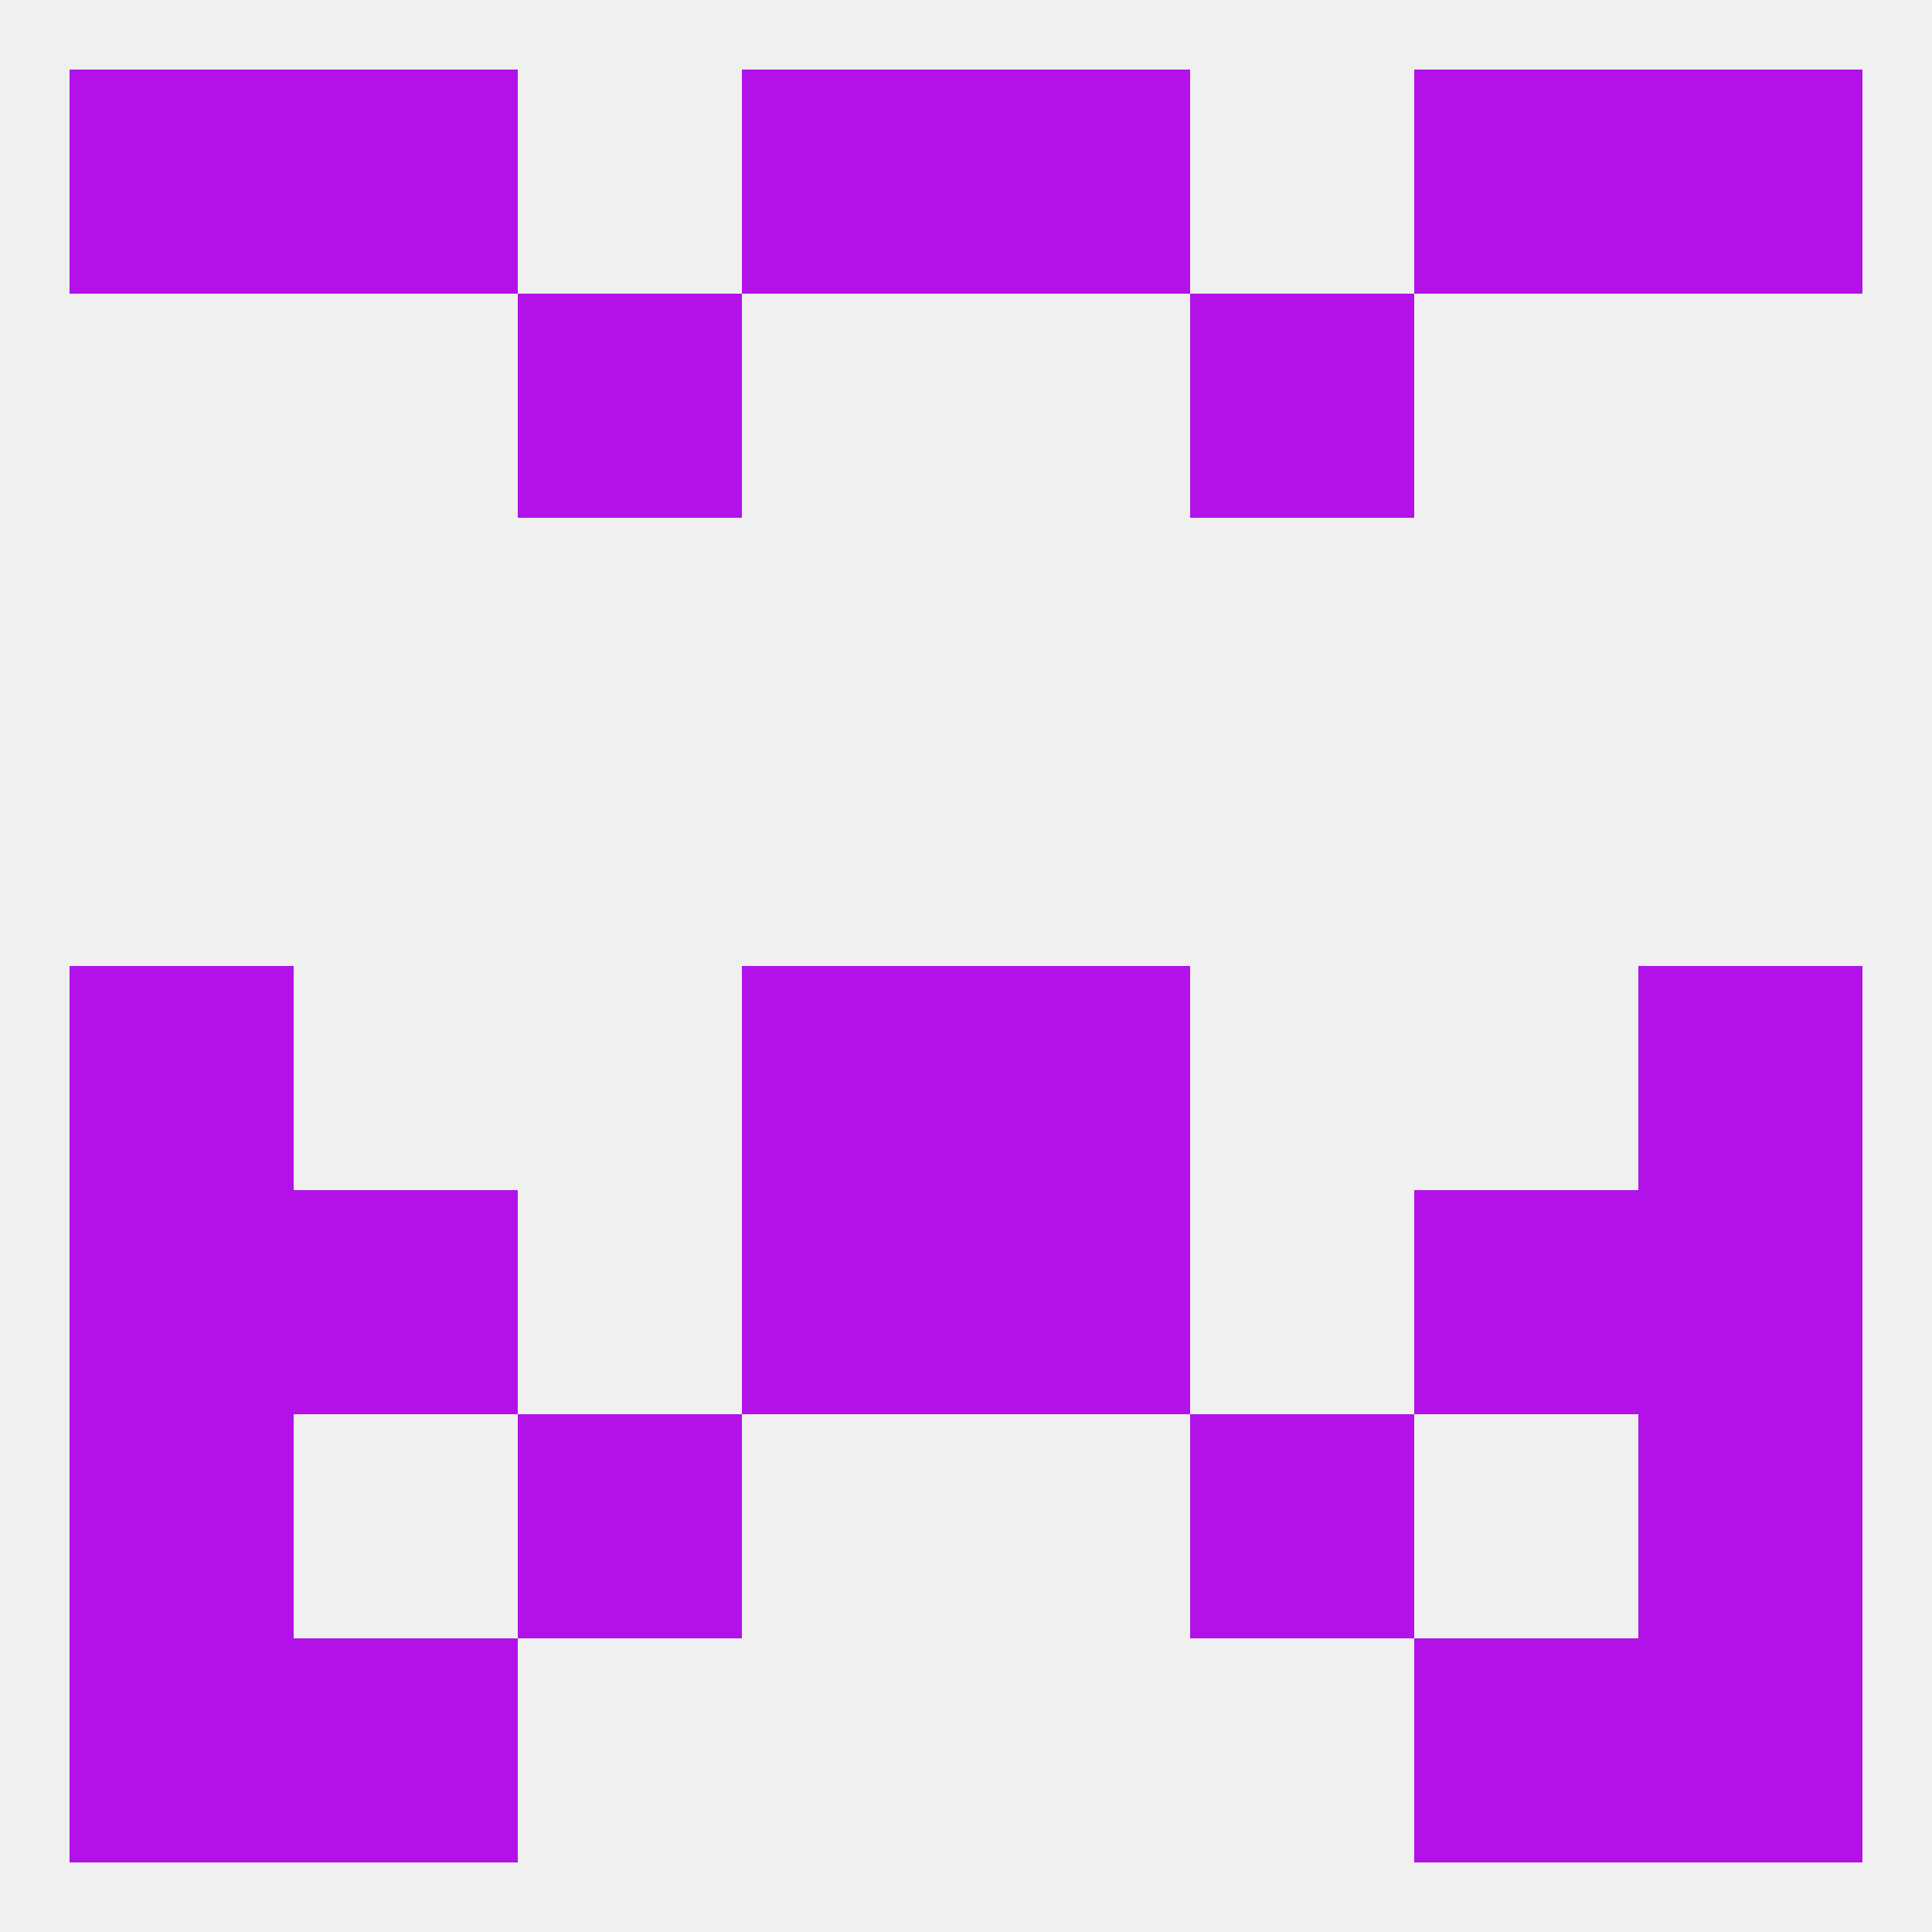 
<!--   <?xml version="1.0"?> -->
<svg version="1.1" baseprofile="full" xmlns="http://www.w3.org/2000/svg" xmlns:xlink="http://www.w3.org/1999/xlink" xmlns:ev="http://www.w3.org/2001/xml-events" width="250" height="250" viewBox="0 0 250 250" >
	<rect width="100%" height="100%" fill="rgba(240,240,240,255)"/>

	<rect x="67" y="38" width="29" height="29" fill="rgba(178,17,232,255)"/>
	<rect x="154" y="38" width="29" height="29" fill="rgba(178,17,232,255)"/>
	<rect x="9" y="125" width="29" height="29" fill="rgba(178,17,232,255)"/>
	<rect x="212" y="125" width="29" height="29" fill="rgba(178,17,232,255)"/>
	<rect x="96" y="125" width="29" height="29" fill="rgba(178,17,232,255)"/>
	<rect x="125" y="125" width="29" height="29" fill="rgba(178,17,232,255)"/>
	<rect x="125" y="154" width="29" height="29" fill="rgba(178,17,232,255)"/>
	<rect x="38" y="154" width="29" height="29" fill="rgba(178,17,232,255)"/>
	<rect x="183" y="154" width="29" height="29" fill="rgba(178,17,232,255)"/>
	<rect x="9" y="154" width="29" height="29" fill="rgba(178,17,232,255)"/>
	<rect x="212" y="154" width="29" height="29" fill="rgba(178,17,232,255)"/>
	<rect x="96" y="154" width="29" height="29" fill="rgba(178,17,232,255)"/>
	<rect x="9" y="183" width="29" height="29" fill="rgba(178,17,232,255)"/>
	<rect x="212" y="183" width="29" height="29" fill="rgba(178,17,232,255)"/>
	<rect x="67" y="183" width="29" height="29" fill="rgba(178,17,232,255)"/>
	<rect x="154" y="183" width="29" height="29" fill="rgba(178,17,232,255)"/>
	<rect x="9" y="212" width="29" height="29" fill="rgba(178,17,232,255)"/>
	<rect x="212" y="212" width="29" height="29" fill="rgba(178,17,232,255)"/>
	<rect x="38" y="212" width="29" height="29" fill="rgba(178,17,232,255)"/>
	<rect x="183" y="212" width="29" height="29" fill="rgba(178,17,232,255)"/>
	<rect x="183" y="9" width="29" height="29" fill="rgba(178,17,232,255)"/>
	<rect x="96" y="9" width="29" height="29" fill="rgba(178,17,232,255)"/>
	<rect x="125" y="9" width="29" height="29" fill="rgba(178,17,232,255)"/>
	<rect x="9" y="9" width="29" height="29" fill="rgba(178,17,232,255)"/>
	<rect x="212" y="9" width="29" height="29" fill="rgba(178,17,232,255)"/>
	<rect x="38" y="9" width="29" height="29" fill="rgba(178,17,232,255)"/>
</svg>